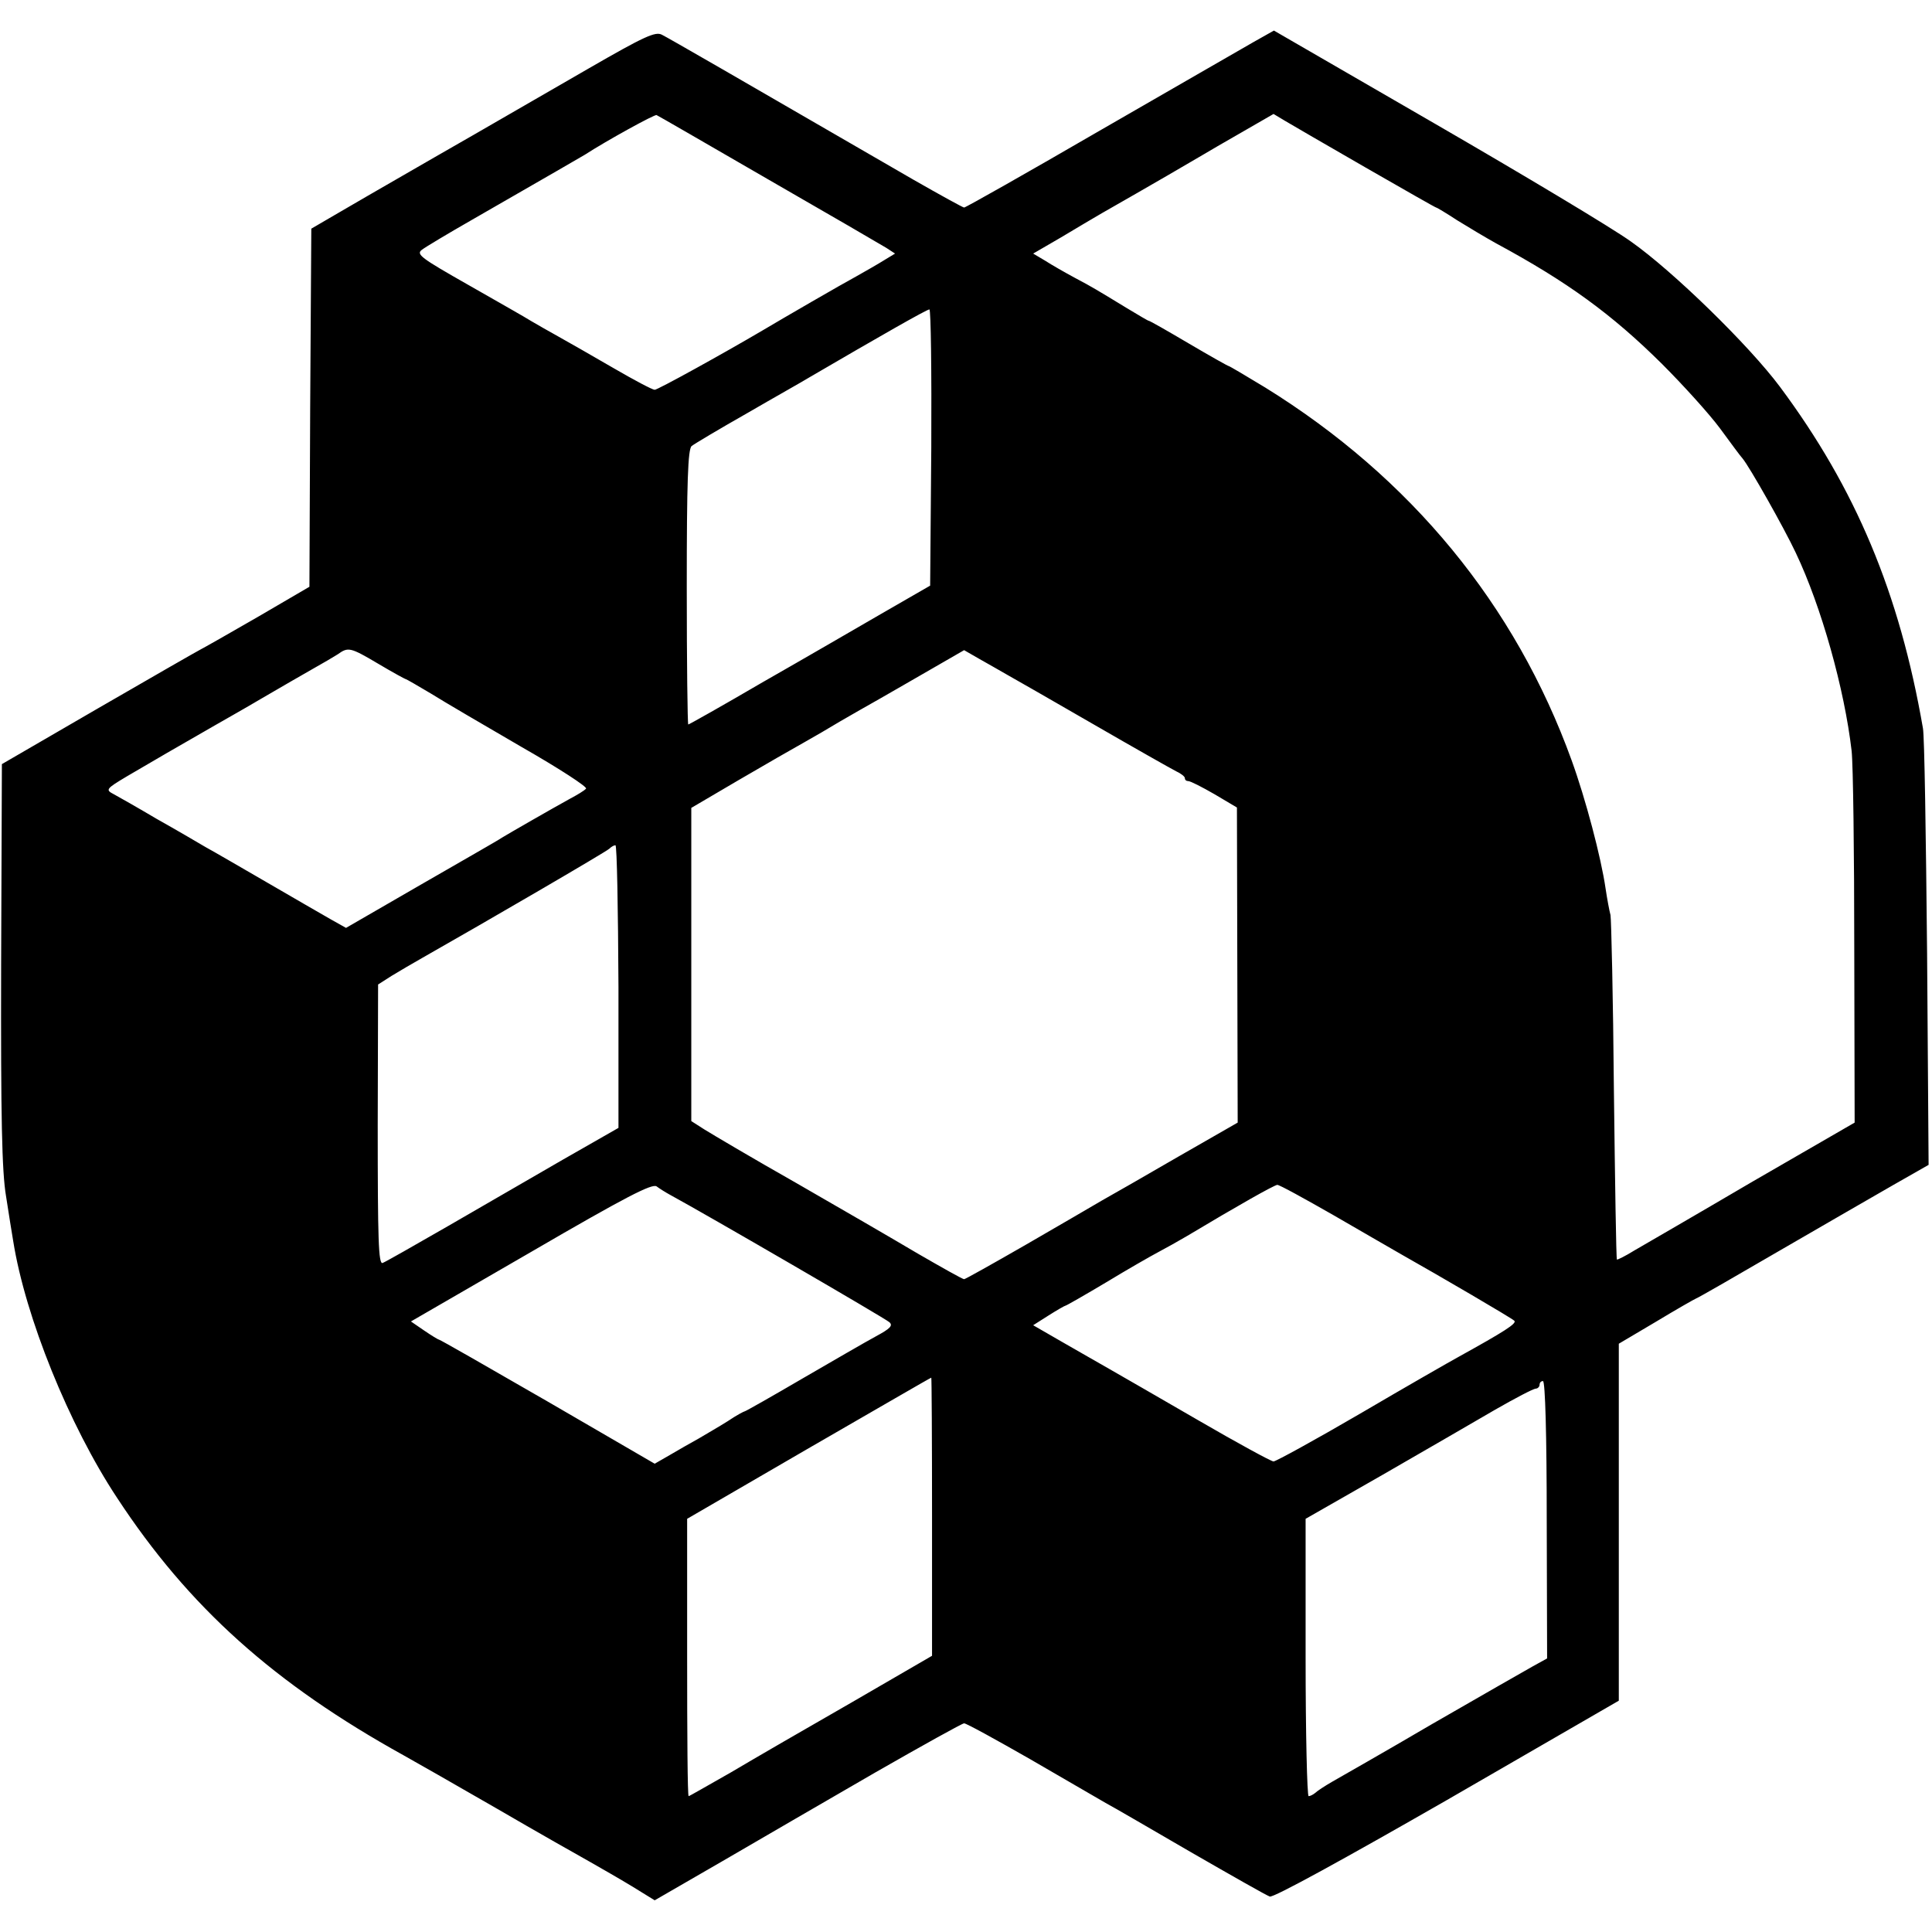 <?xml version="1.0" standalone="no"?>
<!DOCTYPE svg PUBLIC "-//W3C//DTD SVG 20010904//EN"
 "http://www.w3.org/TR/2001/REC-SVG-20010904/DTD/svg10.dtd">
<svg version="1.0" xmlns="http://www.w3.org/2000/svg"
 width="512pt" height="512pt" viewBox="0 0 512 512"
 preserveAspectRatio="xMidYMid meet">
<g transform="translate(0,512) scale(0.1,-0.1)"
fill="#000000" stroke="none">
<path d="M1559 4938 c-96 -55 -278 -161 -406 -234 -127 -73 -253 -146 -280
-162 l-48 -28 -3 -475 -2 -474 -137 -80 c-76 -44 -145 -83 -153 -87 -8 -4
-130 -74 -270 -155 l-255 -148 -2 -530 c-1 -407 2 -550 13 -615 7 -47 16 -100
19 -119 32 -201 148 -488 275 -680 190 -290 417 -493 760 -683 25 -14 136 -77
245 -140 110 -64 223 -128 250 -143 28 -16 77 -44 110 -64 l60 -37 180 104
c99 58 281 163 405 235 124 71 230 130 235 130 6 0 84 -43 175 -95 91 -53 181
-105 200 -116 19 -10 122 -70 227 -131 106 -61 199 -114 208 -117 9 -4 198
100 470 256 l455 263 0 473 0 473 98 58 c53 32 102 60 107 62 6 2 105 59 220
126 116 67 252 146 303 175 l93 53 -4 561 c-3 309 -7 577 -11 596 -62 358
-178 635 -379 905 -82 110 -284 307 -395 385 -50 36 -284 176 -519 312 l-427
247 -55 -31 c-31 -18 -214 -123 -408 -235 -193 -112 -354 -203 -358 -203 -3 0
-63 33 -133 73 -480 278 -650 376 -668 385 -17 9 -46 -4 -195 -90z m476 -293
c160 -92 301 -174 314 -182 l23 -15 -28 -17 c-16 -10 -49 -29 -74 -43 -39 -21
-196 -112 -248 -143 -107 -63 -279 -158 -287 -158 -6 0 -55 26 -110 58 -55 32
-120 69 -145 83 -25 14 -57 32 -72 41 -14 9 -90 52 -167 96 -125 71 -139 81
-123 93 9 7 69 43 132 79 212 122 285 164 300 173 57 37 186 108 190 105 3 -1
136 -78 295 -170z m1584 31 c101 -58 185 -106 187 -106 2 0 27 -15 56 -34 29
-18 76 -46 103 -61 189 -102 307 -188 440 -320 55 -55 124 -131 153 -170 28
-38 55 -75 60 -80 19 -23 110 -184 141 -250 68 -143 129 -361 148 -525 4 -36
7 -272 7 -525 l1 -460 -270 -156 c-148 -87 -290 -169 -314 -183 -24 -15 -45
-25 -46 -24 -2 2 -5 203 -8 448 -2 245 -7 454 -9 465 -3 11 -9 43 -13 70 -12
83 -53 238 -90 340 -149 412 -426 749 -812 988 -51 31 -95 57 -97 57 -2 0 -50
27 -106 60 -56 33 -103 60 -106 60 -2 0 -27 15 -57 33 -84 51 -90 55 -139 81
-26 14 -61 34 -78 45 l-32 19 74 43 c40 24 89 53 108 64 116 66 257 148 270
156 8 5 53 31 100 58 l85 49 30 -18 c17 -10 113 -66 214 -124z m-1151 -742
l-3 -366 -125 -72 c-69 -40 -212 -123 -319 -184 -106 -62 -195 -112 -197 -112
-2 0 -4 164 -4 364 0 279 3 366 13 374 6 5 73 45 147 87 74 43 149 85 165 95
185 108 311 180 318 180 4 0 6 -165 5 -366z m-1464 -574 c37 -22 70 -40 72
-40 1 0 31 -17 66 -38 35 -22 143 -85 241 -142 98 -56 175 -106 170 -110 -4
-5 -24 -17 -43 -27 -49 -27 -162 -92 -180 -103 -8 -6 -105 -61 -214 -124
l-199 -115 -41 23 c-23 13 -97 56 -166 96 -69 40 -143 83 -165 95 -22 13 -80
47 -130 75 -49 29 -100 58 -113 65 -23 12 -22 14 35 48 54 32 151 88 233 135
19 11 76 43 125 72 50 29 110 64 135 78 25 14 54 31 65 38 28 20 33 19 109
-26z m1663 -27 c18 -10 121 -69 230 -132 109 -63 208 -119 220 -125 13 -6 23
-14 23 -18 0 -5 4 -8 9 -8 6 0 37 -16 70 -35 l59 -35 1 -418 1 -417 -157 -90
c-86 -50 -177 -102 -202 -116 -25 -15 -117 -68 -203 -118 -87 -50 -160 -91
-163 -91 -4 0 -59 31 -123 68 -64 38 -209 122 -322 187 -113 64 -221 128 -242
141 l-36 23 0 415 0 415 126 74 c70 41 147 85 172 99 25 14 68 39 96 56 28 16
76 44 105 60 30 17 92 53 139 80 l85 49 40 -23 c22 -12 54 -31 72 -41z m-1028
-828 l0 -374 -147 -84 c-81 -47 -218 -126 -306 -177 -87 -50 -164 -94 -172
-97 -11 -4 -13 60 -13 367 l1 371 36 23 c20 12 57 34 82 48 171 97 487 281
495 289 5 5 12 9 16 9 4 0 7 -169 8 -375z m136 -551 c94 -51 573 -329 582
-338 10 -9 2 -17 -35 -37 -26 -14 -114 -65 -195 -112 -82 -48 -151 -87 -153
-87 -2 0 -23 -11 -45 -26 -22 -14 -57 -34 -77 -46 -20 -11 -55 -31 -77 -44
l-40 -23 -284 165 c-156 90 -285 164 -288 164 -2 0 -20 11 -39 24 l-35 24 318
184 c251 146 321 182 333 174 8 -6 24 -16 35 -22z m1760 -55 c77 -45 158 -91
180 -104 101 -57 291 -168 298 -175 8 -7 -27 -29 -148 -96 -22 -12 -139 -79
-260 -150 -120 -70 -224 -127 -230 -127 -6 0 -96 49 -201 110 -104 60 -209
121 -234 135 -25 14 -80 46 -124 71 l-78 45 41 26 c22 14 43 26 45 26 2 0 51
28 108 62 56 34 119 70 138 80 19 10 53 29 75 42 137 82 231 135 240 136 6 0
73 -37 150 -81z m-1065 -798 l0 -369 -212 -123 c-117 -67 -262 -151 -321 -186
-60 -34 -110 -63 -112 -63 -3 0 -4 165 -4 368 l0 367 322 187 c177 102 323
187 325 187 1 1 2 -165 2 -368z m1629 -8 l1 -368 -38 -21 c-20 -11 -140 -80
-267 -153 -126 -74 -246 -142 -265 -153 -19 -11 -39 -24 -44 -29 -6 -5 -14 -9
-18 -9 -4 0 -8 165 -8 368 l0 367 203 116 c111 64 246 142 299 173 54 31 102
56 108 56 5 0 10 5 10 10 0 6 4 10 9 10 6 0 10 -145 10 -367z"/>
</g>
</svg>
